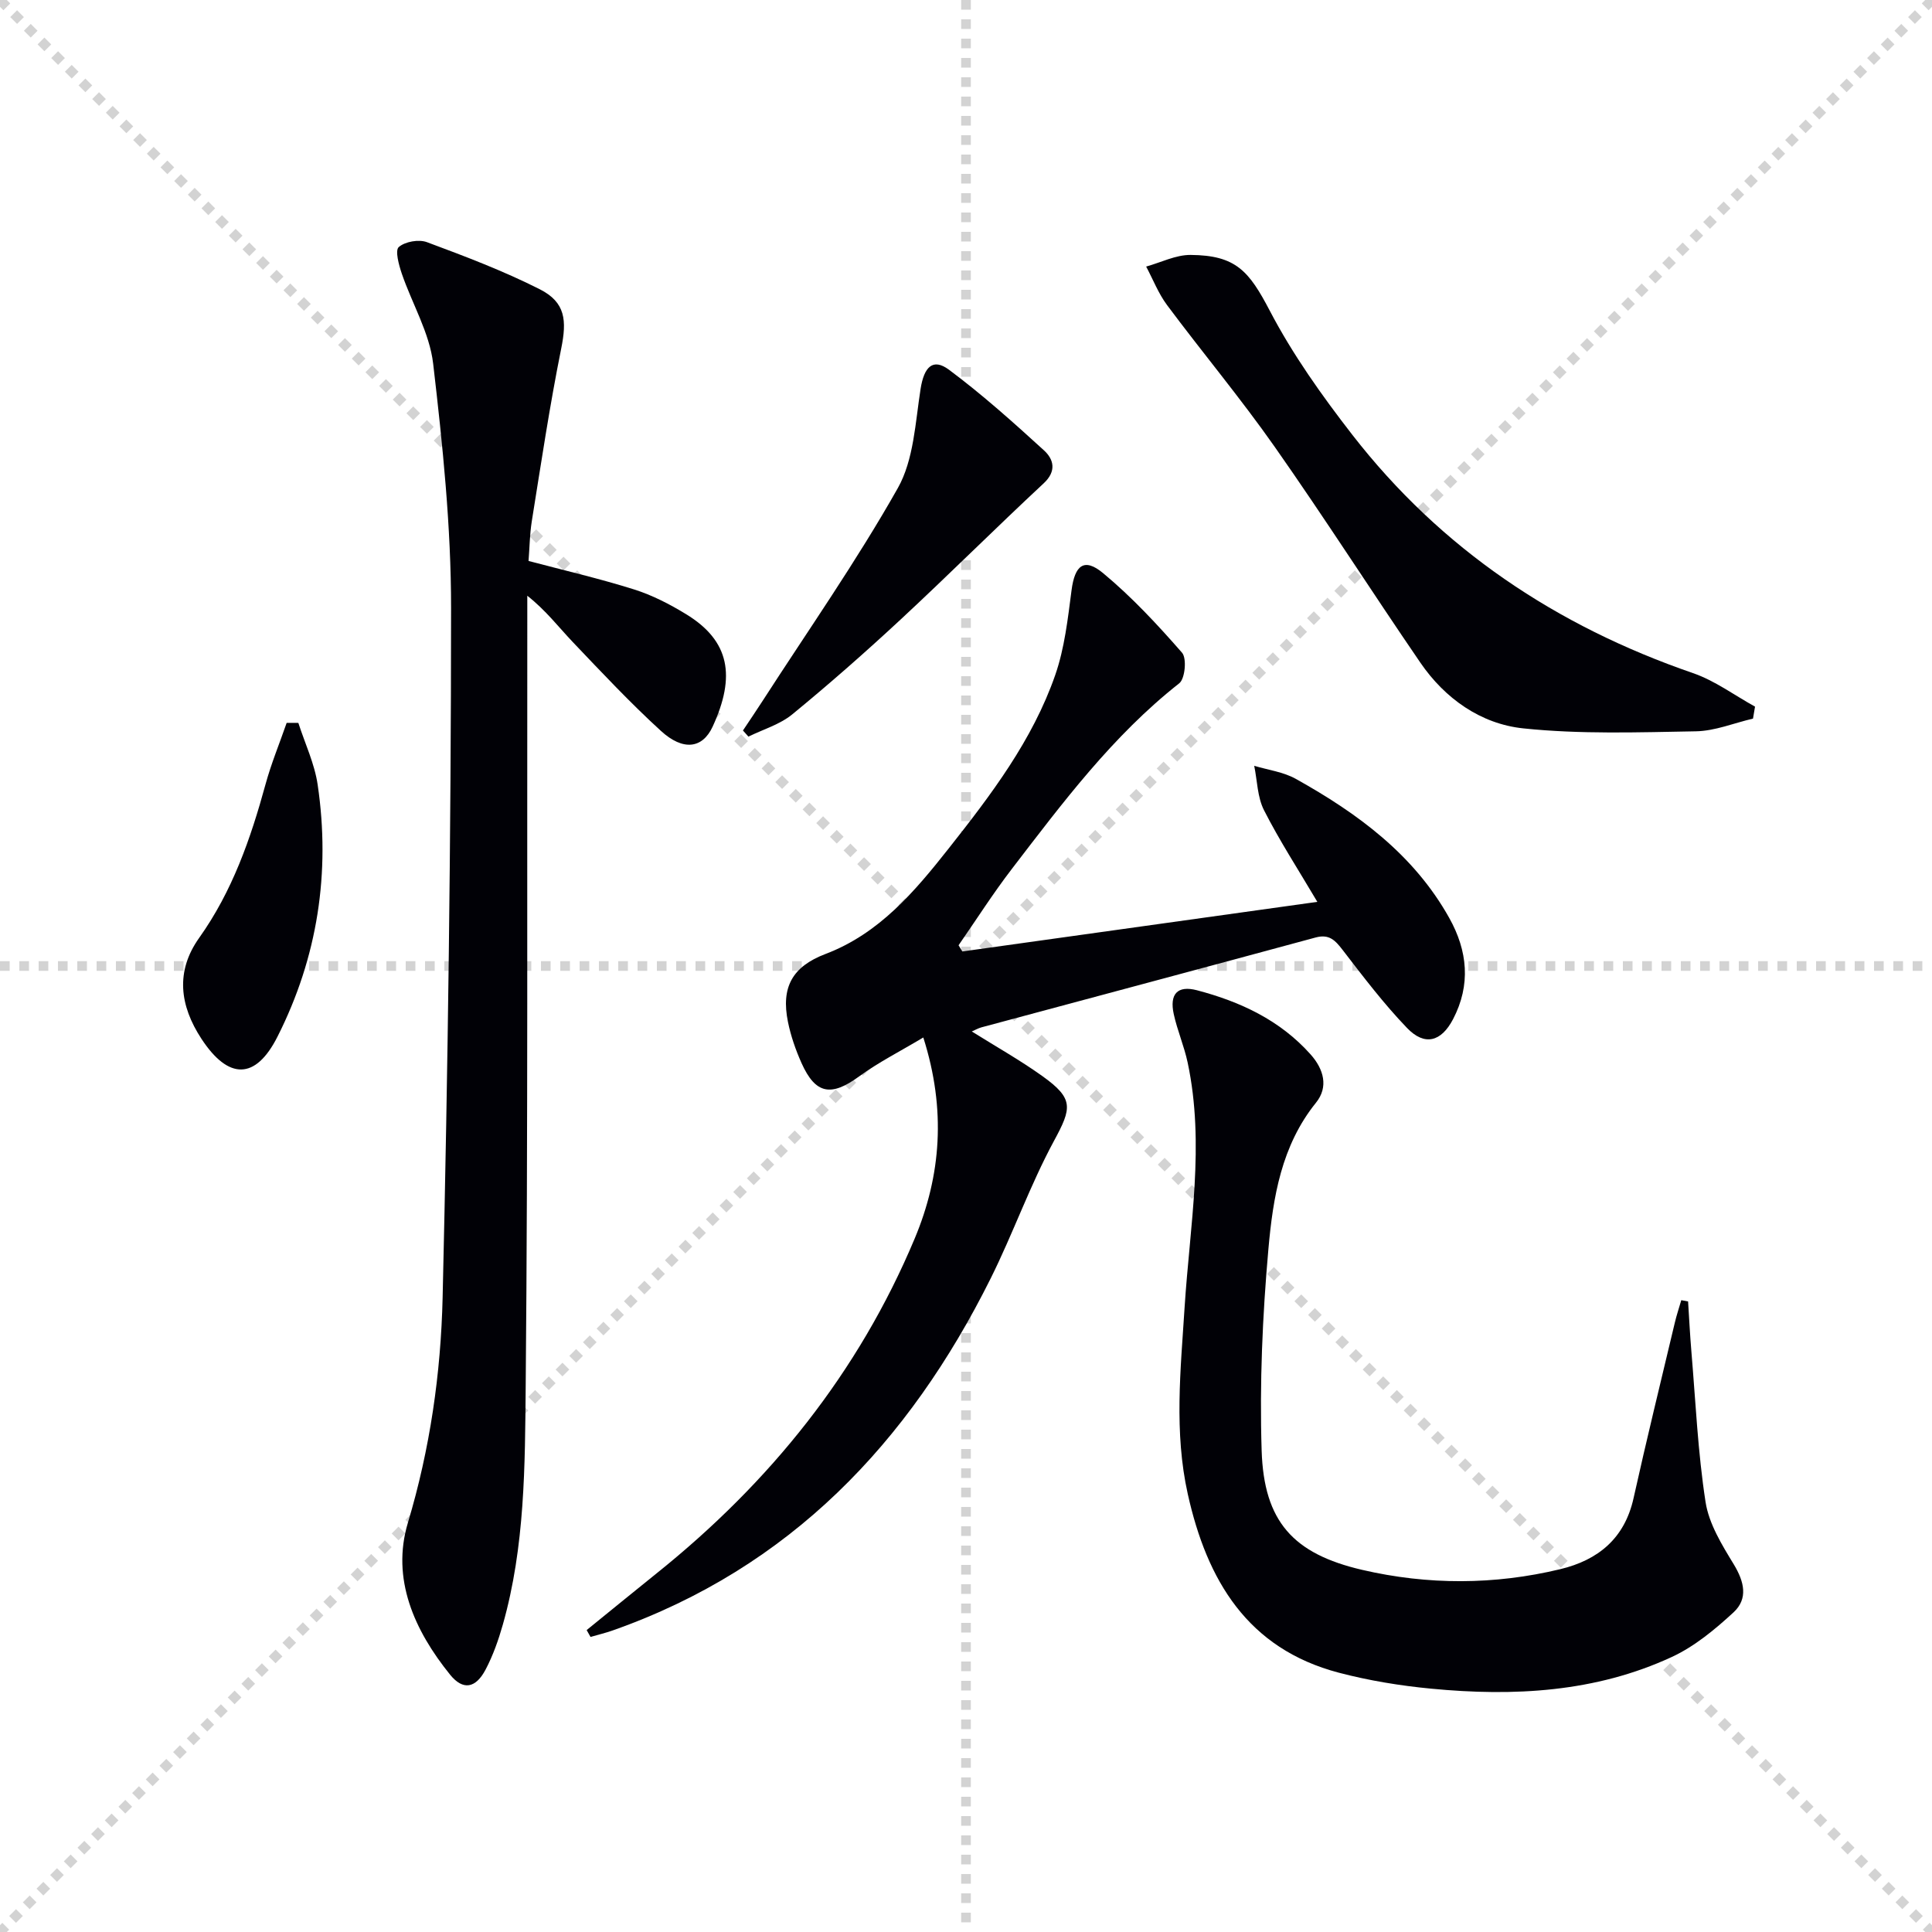 <svg enable-background="new 0 0 400 400" viewBox="0 0 400 400" xmlns="http://www.w3.org/2000/svg"><g stroke="lightgray" stroke-dasharray="1,1" stroke-width="1" transform="scale(2, 2)"><line x1="0" y1="0" x2="200" y2="200"></line><line x1="200" y1="0" x2="0" y2="200"></line><line x1="100" y1="0" x2="100" y2="200"></line><line x1="0" y1="100" x2="200" y2="100"></line></g><g fill="#010106"><path d="m121.46 337.49c4.85-3.93 9.68-7.89 14.55-11.8 23.4-18.77 41.75-41.53 53.37-69.27 5.45-13.01 6.54-26.65 1.78-41.62-4.79 2.87-9.28 5.13-13.29 8.06-5.77 4.22-9.02 3.73-11.93-2.78-1.21-2.71-2.21-5.59-2.8-8.49-1.47-7.21.91-11.47 7.77-14.08 11.12-4.22 18.44-12.9 25.47-21.8 8.77-11.1 17.4-22.44 22.1-35.97 1.93-5.56 2.6-11.62 3.37-17.52.67-5.19 2.6-6.82 6.52-3.57 5.94 4.93 11.27 10.66 16.36 16.49 1.01 1.15.63 5.38-.58 6.33-13.79 10.85-24.15 24.74-34.68 38.46-3.9 5.08-7.35 10.51-11.01 15.78.26.43.52.85.78 1.28 24.34-3.4 48.67-6.8 73.5-10.27-3.96-6.7-7.83-12.66-11.04-18.97-1.38-2.71-1.39-6.11-2.03-9.2 2.89.87 6.05 1.27 8.62 2.71 12.78 7.13 24.42 15.65 31.76 28.79 3.81 6.81 4.5 13.85.79 20.96-2.45 4.69-5.88 5.62-9.53 1.82-4.81-5-9.05-10.59-13.3-16.11-1.55-2.02-2.8-3.39-5.63-2.62-23.05 6.25-46.12 12.4-69.18 18.6-.62.17-1.2.5-2 .85 4.97 3.12 9.98 5.93 14.62 9.25 6.54 4.68 6.1 6.58 2.39 13.42-4.95 9.16-8.44 19.1-13.09 28.44-16.95 34.03-41.57 59.95-78.22 72.89-1.52.54-3.1.91-4.64 1.36-.27-.46-.54-.94-.8-1.42z"/><path d="m109.43 116.14c7.48 1.98 14.74 3.66 21.83 5.89 3.75 1.18 7.37 3.04 10.74 5.1 9.15 5.56 10.33 12.92 5.55 23.3-2.11 4.58-6.13 5.08-10.71.9-6.37-5.82-12.3-12.15-18.26-18.41-2.95-3.1-5.54-6.53-9.41-9.58v5.14c-.06 52.81.15 105.62-.33 158.42-.15 16.55-.14 33.29-4.74 49.48-.9 3.17-2.02 6.35-3.55 9.26-2.05 3.92-4.68 4.4-7.36 1.09-7.41-9.17-12.22-19.85-8.74-31.46 4.59-15.31 6.82-30.91 7.19-46.61 1.11-47.58 1.73-95.18 1.75-142.77.01-16.88-1.75-33.81-3.71-50.6-.74-6.38-4.37-12.41-6.5-18.66-.61-1.79-1.42-4.79-.62-5.48 1.31-1.14 4.16-1.64 5.84-1.01 7.91 2.94 15.85 5.95 23.36 9.75 5.34 2.71 5.61 6.46 4.43 12.29-2.39 11.84-4.17 23.81-6.09 35.75-.43 2.73-.46 5.53-.67 8.21z"/><path d="m349.5 269.45c.22 3.44.39 6.88.68 10.32.88 10.42 1.34 20.91 2.94 31.22.7 4.51 3.39 8.87 5.84 12.89 2.18 3.6 3.01 7.12-.06 9.95-3.84 3.54-8.07 7.05-12.75 9.22-15.84 7.34-32.76 8.21-49.85 6.57-6.41-.61-12.86-1.67-19.09-3.3-18.95-4.98-27.32-19.16-31.29-36.98-2.87-12.87-1.48-25.76-.66-38.7 1.08-16.86 4.23-33.74.63-50.65-.72-3.4-2.14-6.64-2.88-10.04-.9-4.12.75-5.99 4.8-4.93 8.95 2.35 17.2 6.18 23.53 13.28 2.72 3.05 3.76 6.73 1.13 9.99-7.19 8.91-8.91 19.65-9.86 30.31-1.23 13.85-1.84 27.84-1.4 41.72.46 14.68 6.52 21.38 20.8 24.7 13.61 3.16 27.4 3.14 41.03-.14 7.82-1.88 13.32-6.35 15.17-14.7 2.7-12.14 5.66-24.22 8.54-36.32.37-1.57.89-3.11 1.34-4.67.49.09.95.17 1.41.26z"/><path d="m362.94 148.78c-3.94.92-7.87 2.56-11.83 2.63-11.92.21-23.94.63-35.75-.61-8.76-.92-16.19-6.15-21.3-13.62-10.15-14.82-19.82-29.96-30.14-44.66-7.05-10.05-14.95-19.5-22.29-29.35-1.79-2.4-2.91-5.31-4.33-7.98 3.06-.85 6.13-2.43 9.19-2.41 9.41.07 12.11 3.34 16.43 11.6 4.73 9.04 10.76 17.52 17.04 25.61 18.38 23.68 42.28 39.63 70.55 49.37 4.54 1.56 8.58 4.59 12.85 6.94-.15.83-.29 1.66-.42 2.48z"/><path d="m153.82 151.24c1.36-2.04 2.74-4.07 4.07-6.13 9.43-14.62 19.45-28.92 27.99-44.05 3.32-5.88 3.62-13.59 4.72-20.56.71-4.49 2.51-6.46 5.89-3.94 6.88 5.13 13.31 10.89 19.66 16.69 2 1.83 2.67 4.28-.08 6.83-9.96 9.27-19.6 18.89-29.57 28.15-7.29 6.77-14.78 13.36-22.47 19.67-2.56 2.1-6.03 3.11-9.08 4.61-.39-.42-.76-.85-1.13-1.27z"/><path d="m61.77 149.67c1.37 4.26 3.36 8.43 4 12.8 2.68 18.19-.01 35.71-8.31 52.14-4.55 9.02-10.16 8.99-15.75.47-4.52-6.9-5.41-13.97-.47-20.91 6.86-9.64 10.65-20.52 13.73-31.77 1.18-4.32 2.91-8.5 4.38-12.74.81-.01 1.61 0 2.42.01z"/></g></svg>